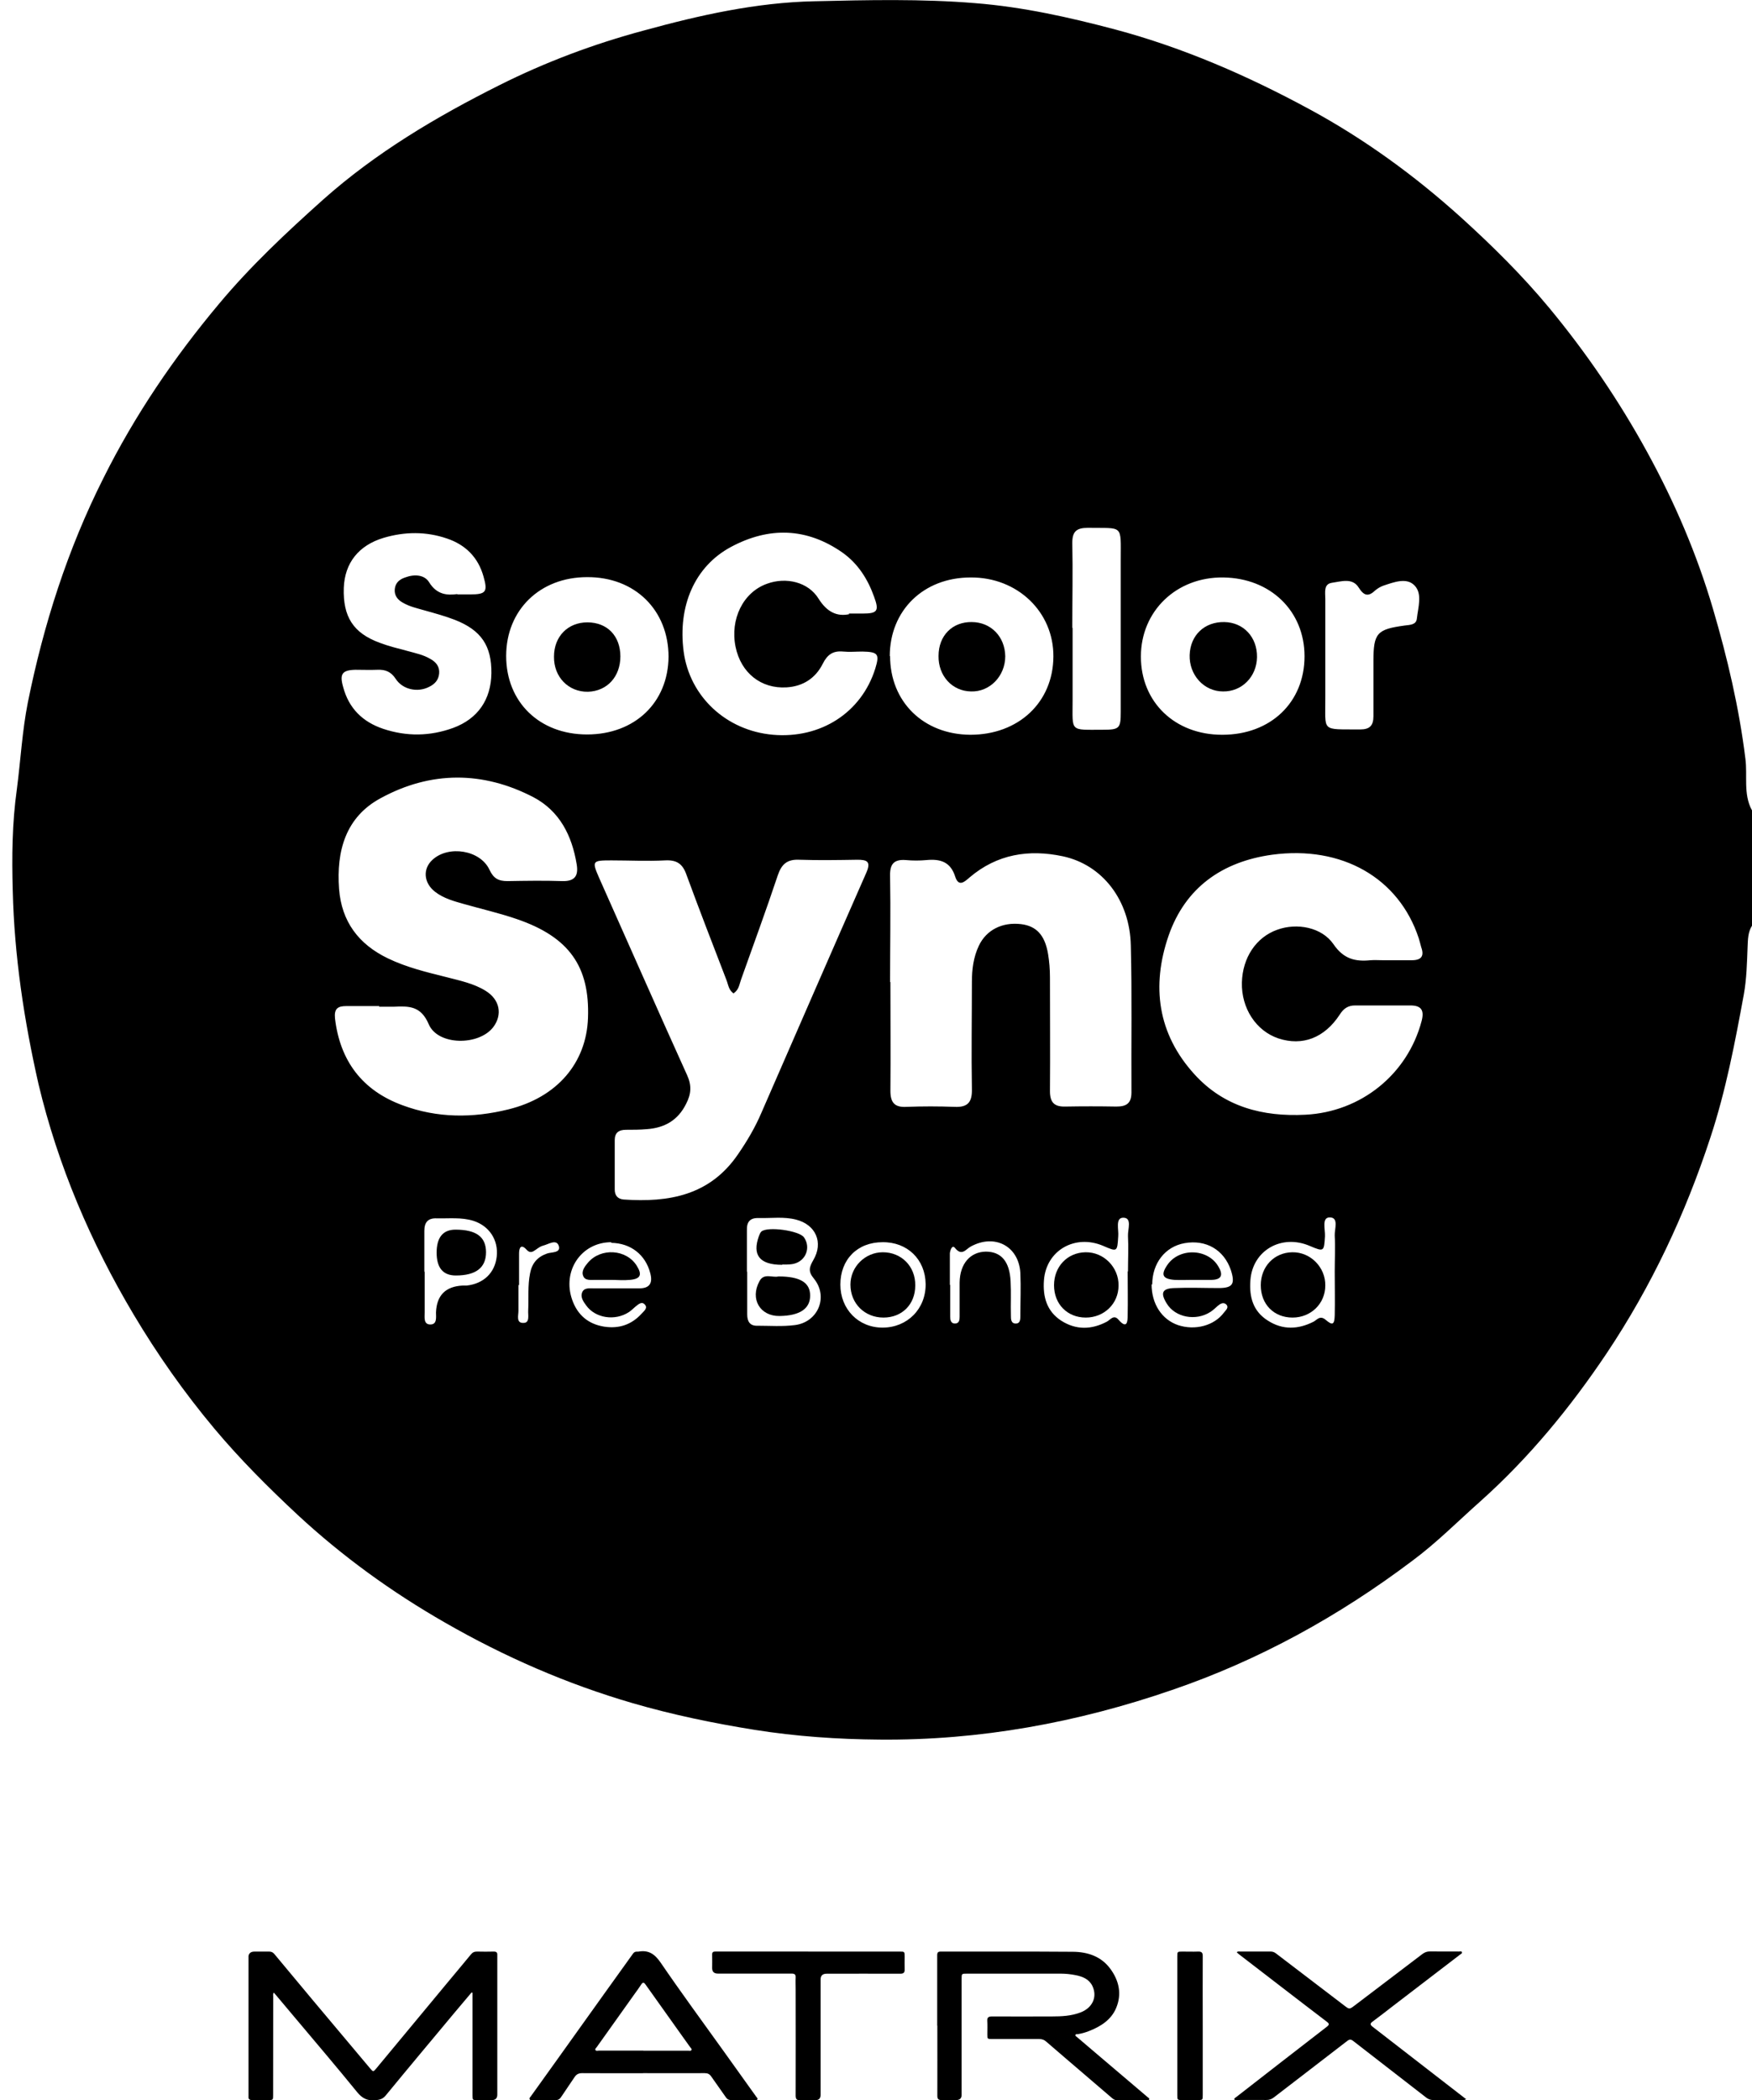 <svg width="141" height="169" viewBox="0 0 141 169" fill="none" xmlns="http://www.w3.org/2000/svg">
<g clip-path="url(#clip0_2196_66)">
<path d="M37.947 160.327C37.479 160.881 37.017 161.43 36.549 161.985C34.711 164.192 32.867 166.388 31.046 168.606C30.803 168.904 30.55 168.963 30.187 168.995C29.549 169.048 29.147 168.835 28.745 168.344C27.067 166.281 25.338 164.255 23.627 162.219C23.159 161.665 22.697 161.11 22.229 160.556C22.168 160.487 22.108 160.417 22.036 160.332C21.954 160.46 21.987 160.566 21.987 160.662C21.987 163.301 21.987 165.935 21.981 168.574C21.981 168.979 21.981 168.979 21.552 168.979C21.134 168.979 20.715 168.968 20.297 168.979C20.066 168.984 19.983 168.893 19.989 168.68C20 168.483 19.989 168.286 19.989 168.088C19.989 164.554 19.989 161.025 19.989 157.491C19.996 157.185 20.163 157.032 20.49 157.032C20.881 157.032 21.266 157.037 21.657 157.032C21.838 157.032 21.97 157.091 22.08 157.229C23.142 158.503 24.205 159.777 25.267 161.052C26.78 162.859 28.294 164.661 29.813 166.463C30.027 166.713 30.049 166.713 30.264 166.457C32.19 164.138 34.111 161.819 36.037 159.5C36.659 158.754 37.286 158.008 37.903 157.256C38.035 157.091 38.189 157.027 38.404 157.032C38.849 157.043 39.301 157.043 39.746 157.032C39.944 157.032 40.033 157.107 40.022 157.299C40.022 157.357 40.022 157.411 40.022 157.469C40.022 161.164 40.022 164.853 40.022 168.547C40.022 168.838 39.871 168.984 39.57 168.984C39.18 168.984 38.794 168.984 38.404 168.984C38.04 168.984 38.029 168.973 38.029 168.616C38.029 166.089 38.029 163.568 38.029 161.041C38.029 160.806 38.029 160.577 38.029 160.343C38.002 160.337 37.98 160.332 37.952 160.327H37.947Z" fill="black"/>
<path d="M75.425 162.987C75.425 161.105 75.425 159.218 75.425 157.336C75.425 157.101 75.491 157.027 75.734 157.032C79.272 157.037 82.811 157.021 86.355 157.048C87.549 157.059 88.628 157.426 89.355 158.413C90.064 159.372 90.296 160.454 89.828 161.569C89.432 162.523 88.584 163.061 87.626 163.434C87.346 163.541 87.06 163.626 86.757 163.674C86.685 163.685 86.581 163.653 86.548 163.738C86.52 163.824 86.619 163.861 86.674 163.909C87.043 164.229 87.417 164.543 87.792 164.863C89.311 166.153 90.829 167.443 92.354 168.739C92.415 168.792 92.525 168.835 92.481 168.936C92.448 169.021 92.343 168.989 92.271 168.995C91.484 168.995 90.697 168.995 89.91 168.995C89.729 168.995 89.602 168.915 89.476 168.803C88.254 167.753 87.032 166.708 85.805 165.658C85.266 165.194 84.726 164.735 84.192 164.271C84.033 164.133 83.857 164.069 83.642 164.069C82.376 164.074 81.116 164.069 79.85 164.069C79.465 164.069 79.459 164.064 79.459 163.69C79.459 163.333 79.476 162.971 79.454 162.619C79.432 162.32 79.564 162.251 79.845 162.251C81.452 162.262 83.053 162.251 84.66 162.251C85.442 162.251 86.212 162.214 86.955 161.931C87.924 161.563 88.331 160.678 87.918 159.804C87.654 159.255 87.137 159.042 86.57 158.93C86.168 158.85 85.766 158.807 85.353 158.807C82.844 158.807 80.334 158.807 77.825 158.807C77.39 158.807 77.39 158.807 77.39 159.234C77.39 162.342 77.39 165.45 77.39 168.558C77.39 168.838 77.245 168.979 76.955 168.979C76.564 168.979 76.179 168.968 75.788 168.979C75.513 168.989 75.436 168.883 75.436 168.632C75.442 166.75 75.436 164.863 75.436 162.981L75.425 162.987Z" fill="black"/>
<path d="M51.755 166.82C50.12 166.82 48.486 166.825 46.857 166.814C46.565 166.814 46.389 166.905 46.235 167.14C45.888 167.673 45.514 168.19 45.167 168.723C45.052 168.899 44.925 168.989 44.7 168.984C44.089 168.973 43.472 168.984 42.861 168.979C42.779 168.979 42.669 169.011 42.625 168.915C42.581 168.824 42.663 168.755 42.713 168.691C43.417 167.71 44.122 166.729 44.826 165.743C46.097 163.962 47.369 162.182 48.645 160.401C49.41 159.335 50.181 158.269 50.94 157.203C51.029 157.075 51.133 157.027 51.282 157.037C51.309 157.037 51.342 157.037 51.37 157.037C52.195 156.888 52.685 157.224 53.158 157.906C54.804 160.316 56.537 162.672 58.238 165.045C59.108 166.26 59.977 167.475 60.847 168.691C60.896 168.766 61.006 168.84 60.946 168.936C60.891 169.021 60.764 168.979 60.67 168.979C60.06 168.979 59.443 168.979 58.832 168.979C58.645 168.979 58.53 168.92 58.425 168.766C58.04 168.2 57.627 167.651 57.242 167.086C57.11 166.889 56.956 166.814 56.714 166.814C55.062 166.82 53.406 166.814 51.755 166.814V166.82ZM51.777 165.007C52.982 165.007 54.187 165.007 55.393 165.007C55.475 165.007 55.591 165.045 55.64 164.965C55.701 164.869 55.591 164.794 55.541 164.719C55.294 164.367 55.041 164.026 54.793 163.674C53.841 162.342 52.894 161.014 51.947 159.676C51.821 159.5 51.738 159.484 51.612 159.671C51.447 159.927 51.265 160.172 51.089 160.417C50.071 161.851 49.047 163.28 48.029 164.714C47.98 164.789 47.864 164.863 47.925 164.959C47.98 165.05 48.101 165.002 48.194 165.002C49.388 165.002 50.583 165.002 51.777 165.002V165.007Z" fill="black"/>
<path d="M118 168.899C117.868 169 117.78 168.979 117.692 168.979C116.916 168.979 116.134 168.979 115.358 168.979C115.133 168.979 114.951 168.915 114.775 168.776C112.821 167.257 110.856 165.743 108.903 164.223C108.732 164.09 108.611 164.079 108.424 164.223C106.459 165.743 104.478 167.257 102.513 168.771C102.326 168.915 102.139 168.979 101.897 168.973C101.137 168.963 100.378 168.973 99.624 168.973C99.53 168.973 99.431 168.995 99.332 168.941C99.321 168.824 99.426 168.787 99.497 168.733C101.93 166.841 104.362 164.948 106.8 163.067C106.999 162.912 106.971 162.821 106.789 162.683C105.513 161.713 104.241 160.732 102.97 159.756C101.886 158.924 100.807 158.093 99.728 157.261C99.662 157.208 99.602 157.149 99.536 157.096C99.607 156.995 99.707 157.027 99.784 157.027C100.598 157.027 101.418 157.027 102.233 157.027C102.409 157.027 102.546 157.069 102.684 157.176C104.516 158.578 106.349 159.975 108.182 161.371C108.595 161.686 108.595 161.691 109.013 161.377C110.834 159.996 112.656 158.615 114.472 157.229C114.659 157.091 114.846 157.016 115.083 157.021C115.859 157.032 116.641 157.021 117.417 157.027C117.499 157.027 117.62 156.984 117.653 157.075C117.692 157.181 117.565 157.229 117.494 157.283C115.711 158.653 113.927 160.017 112.144 161.382C111.583 161.814 111.022 162.256 110.449 162.677C110.246 162.827 110.279 162.928 110.449 163.067C112.089 164.335 113.729 165.604 115.369 166.878C116.184 167.507 116.993 168.136 117.807 168.765C117.862 168.808 117.912 168.845 117.983 168.899H118Z" fill="black"/>
<path d="M65.051 157.032C67.5 157.032 69.949 157.032 72.398 157.032C72.8 157.032 72.806 157.032 72.806 157.427C72.806 157.773 72.795 158.125 72.806 158.472C72.817 158.733 72.712 158.813 72.448 158.813C70.472 158.802 68.502 158.813 66.526 158.813C66.203 158.813 66.042 158.966 66.042 159.271C66.042 162.368 66.042 165.466 66.042 168.568C66.042 168.849 65.897 168.99 65.607 168.99C65.211 168.99 64.809 168.974 64.413 168.99C64.116 169.006 64.033 168.899 64.033 168.616C64.044 165.764 64.033 162.912 64.033 160.055C64.033 159.746 64.017 159.431 64.033 159.122C64.05 158.866 63.94 158.802 63.692 158.802C61.716 158.807 59.746 158.802 57.77 158.802C57.469 158.802 57.317 158.658 57.313 158.37C57.313 158.013 57.324 157.656 57.313 157.299C57.302 157.085 57.379 157.027 57.594 157.027C58.904 157.032 60.219 157.027 61.529 157.027C62.696 157.027 63.862 157.027 65.029 157.027L65.051 157.032Z" fill="black"/>
<path d="M96.795 163.035C96.795 164.879 96.795 166.729 96.795 168.574C96.795 168.973 96.795 168.979 96.366 168.979C95.959 168.979 95.551 168.979 95.139 168.979C94.759 168.979 94.748 168.968 94.748 168.595C94.748 166.015 94.748 163.434 94.748 160.854C94.748 159.703 94.748 158.557 94.748 157.405C94.748 157.043 94.759 157.032 95.144 157.032C95.573 157.032 96.003 157.048 96.427 157.032C96.713 157.021 96.795 157.128 96.795 157.389C96.784 159.271 96.795 161.158 96.795 163.04V163.035Z" fill="black"/>
</g>
<path d="M141 65.187V74.485C140.671 75.015 140.671 75.597 140.646 76.178C140.595 77.466 140.57 78.755 140.342 80.018C139.632 83.884 138.898 87.75 137.657 91.514C135.631 97.704 132.896 103.516 129.3 108.897C126.387 113.243 123.07 117.286 119.144 120.798C117.321 122.415 115.598 124.158 113.648 125.598C107.748 130.045 101.34 133.582 94.325 135.983C86.702 138.61 78.851 140.051 70.772 139.975C67.429 139.95 64.086 139.722 60.743 139.192C57.425 138.661 54.133 137.979 50.917 137.044C45.624 135.503 40.584 133.305 35.797 130.551C31.517 128.1 27.541 125.219 23.945 121.884C21.615 119.711 19.336 117.437 17.259 114.961C14.828 112.056 12.675 108.998 10.75 105.764C7.306 99.978 4.672 93.814 3.102 87.244C1.937 82.115 1.152 76.936 1.025 71.655C0.949 68.926 0.975 66.223 1.355 63.519C1.659 61.195 1.785 58.82 2.241 56.521C3.507 50.255 5.432 44.216 8.319 38.48C10.852 33.402 14.017 28.753 17.639 24.433C20.172 21.401 23.059 18.697 25.997 16.069C30.251 12.28 35.114 9.399 40.154 6.872C43.876 5.003 47.776 3.537 51.829 2.451C56.337 1.213 60.87 0.202 65.53 0.101C69.835 7.93859e-05 74.166 -0.101 78.471 0.253C82.321 0.556 86.043 1.39 89.766 2.375C95.237 3.841 100.403 6.089 105.392 8.793C109.824 11.193 113.876 14.149 117.599 17.51C120.106 19.784 122.512 22.159 124.69 24.786C127.679 28.399 130.313 32.265 132.567 36.383C134.77 40.401 136.568 44.595 137.86 48.991C139.025 52.958 139.962 56.95 140.468 61.043C140.646 62.408 140.291 63.873 140.975 65.162L141 65.187ZM30.53 80.953C29.643 80.953 28.757 80.953 27.871 80.953C27.187 80.953 26.883 81.155 26.959 81.938C27.364 85.375 29.162 87.75 32.404 88.937C35.19 89.973 38.051 89.973 40.913 89.266C44.839 88.305 47.194 85.526 47.321 81.913C47.473 77.769 45.801 75.394 41.597 73.954C40.204 73.474 38.761 73.146 37.342 72.742C36.532 72.514 35.696 72.287 35.012 71.756C34.101 71.049 33.999 69.912 34.81 69.179C36.101 67.991 38.659 68.396 39.394 69.987C39.723 70.695 40.128 70.897 40.837 70.897C42.306 70.872 43.8 70.847 45.269 70.897C46.308 70.922 46.561 70.417 46.409 69.533C46.029 67.233 45.041 65.263 42.939 64.151C38.862 62.029 34.658 62.029 30.631 64.227C27.82 65.743 27.06 68.472 27.288 71.529C27.491 74.156 28.858 75.975 31.213 77.112C32.733 77.845 34.329 78.224 35.949 78.629C37.013 78.906 38.127 79.134 39.065 79.715C40.23 80.422 40.457 81.635 39.698 82.646C38.533 84.162 35.24 84.136 34.506 82.418C33.873 80.928 32.91 80.953 31.72 81.004C31.315 81.004 30.91 81.004 30.504 81.004L30.53 80.953ZM59.097 79.968C58.641 79.715 58.616 79.235 58.464 78.856C57.375 76.026 56.286 73.222 55.248 70.392C54.944 69.507 54.462 69.179 53.525 69.23C52.082 69.305 50.638 69.23 49.195 69.23C47.65 69.23 47.624 69.28 48.232 70.67C50.588 75.95 52.918 81.256 55.298 86.511C55.678 87.345 55.627 88.028 55.222 88.811C54.564 90.15 53.475 90.756 52.056 90.857C51.499 90.908 50.942 90.908 50.385 90.908C49.803 90.908 49.473 91.135 49.473 91.742C49.473 93.055 49.473 94.395 49.473 95.708C49.473 96.189 49.701 96.466 50.182 96.517C53.829 96.77 57.122 96.189 59.376 92.904C60.11 91.843 60.769 90.731 61.275 89.543C64.086 83.101 66.897 76.632 69.734 70.19C70.114 69.305 69.759 69.179 68.999 69.179C67.454 69.204 65.884 69.23 64.339 69.179C63.352 69.128 62.896 69.533 62.592 70.442C61.655 73.247 60.642 76.001 59.654 78.78C59.502 79.184 59.477 79.639 59.046 79.917L59.097 79.968ZM71.659 79.033C71.659 81.938 71.684 84.869 71.659 87.775C71.659 88.735 72.013 89.114 72.95 89.063C74.242 89.013 75.533 89.013 76.825 89.063C77.914 89.114 78.243 88.659 78.218 87.623C78.167 84.743 78.218 81.863 78.218 79.007C78.218 77.997 78.344 77.011 78.775 76.102C79.383 74.813 80.674 74.182 82.169 74.359C83.41 74.51 84.093 75.243 84.347 76.759C84.448 77.365 84.499 77.997 84.499 78.629C84.499 81.686 84.524 84.743 84.499 87.8C84.499 88.71 84.853 89.063 85.74 89.038C87.107 89.013 88.475 89.013 89.842 89.038C90.653 89.038 91.058 88.785 91.058 87.901C91.033 83.96 91.109 80.018 91.007 76.077C90.931 72.438 88.728 69.583 85.537 68.901C82.802 68.32 80.244 68.724 78.041 70.594C77.635 70.948 77.154 71.402 76.876 70.543C76.496 69.331 75.66 69.103 74.571 69.204C74.014 69.255 73.457 69.255 72.9 69.204C71.912 69.128 71.608 69.558 71.633 70.493C71.684 73.323 71.633 76.178 71.633 79.007L71.659 79.033ZM111.293 77.264C112.078 77.264 112.838 77.264 113.623 77.264C114.383 77.264 114.636 76.936 114.383 76.228C114.307 75.975 114.256 75.723 114.18 75.496C112.585 70.644 108.001 68.017 102.379 68.775C98.352 69.331 95.389 71.428 94.046 75.293C92.653 79.336 93.16 83.176 96.123 86.436C98.504 89.063 101.619 89.872 105.063 89.695C109.52 89.468 113.269 86.461 114.408 82.166C114.636 81.307 114.408 80.902 113.496 80.902C112.028 80.902 110.533 80.902 109.064 80.902C108.482 80.902 108.127 81.155 107.824 81.635C106.583 83.53 104.81 84.187 102.885 83.555C101.087 82.949 99.897 81.13 99.947 79.058C99.998 77.062 101.087 75.42 102.784 74.813C104.379 74.232 106.38 74.611 107.317 75.975C108.127 77.163 109.064 77.39 110.305 77.264C110.635 77.239 110.964 77.264 111.293 77.264ZM68.316 49.37C68.797 49.37 69.101 49.37 69.405 49.37C70.62 49.37 70.772 49.168 70.342 48.006C69.835 46.591 69.05 45.353 67.809 44.469C64.922 42.447 61.883 42.371 58.819 44.014C55.906 45.58 54.538 48.764 55.02 52.427C55.501 56.041 58.439 58.794 62.212 59.123C66.036 59.451 69.329 57.354 70.443 53.792C70.797 52.63 70.671 52.453 69.405 52.427C68.898 52.427 68.366 52.478 67.86 52.427C67.049 52.352 66.593 52.655 66.213 53.413C65.631 54.575 64.618 55.232 63.301 55.308C61.25 55.434 59.629 54.145 59.198 52.048C58.742 49.825 59.806 47.652 61.731 46.97C63.25 46.414 65.049 46.818 65.884 48.183C66.568 49.269 67.379 49.623 68.341 49.421L68.316 49.37ZM36.836 47.829C37.317 47.829 37.57 47.829 37.824 47.829C39.115 47.829 39.267 47.627 38.913 46.389C38.482 44.848 37.469 43.837 35.975 43.332C34.278 42.751 32.556 42.776 30.859 43.281C28.858 43.888 27.744 45.302 27.668 47.298C27.592 49.623 28.428 50.937 30.555 51.72C31.29 51.998 32.024 52.175 32.784 52.377C33.417 52.554 34.075 52.68 34.658 53.034C35.114 53.286 35.392 53.666 35.342 54.196C35.291 54.727 34.987 55.055 34.506 55.282C33.594 55.737 32.404 55.485 31.847 54.626C31.467 54.044 31.011 53.868 30.378 53.893C29.795 53.918 29.188 53.893 28.605 53.893C27.541 53.918 27.313 54.221 27.617 55.282C28.073 57.001 29.188 58.087 30.834 58.643C32.733 59.275 34.607 59.249 36.481 58.567C38.457 57.834 39.52 56.293 39.546 54.171C39.571 51.973 38.735 50.709 36.608 49.876C35.823 49.572 34.987 49.345 34.177 49.118C33.569 48.941 32.961 48.814 32.404 48.486C31.999 48.258 31.72 47.905 31.771 47.4C31.821 46.894 32.151 46.616 32.606 46.465C33.341 46.187 34.151 46.237 34.531 46.844C35.164 47.88 36.025 47.905 36.785 47.804L36.836 47.829ZM98.377 59.123C102.252 59.123 104.987 56.521 104.987 52.806C104.987 49.168 102.252 46.515 98.453 46.465C94.68 46.414 91.818 49.168 91.818 52.832C91.818 56.495 94.553 59.123 98.352 59.123H98.377ZM71.633 52.781C71.633 56.47 74.318 59.098 78.091 59.123C81.966 59.123 84.752 56.521 84.777 52.832C84.802 49.244 81.89 46.439 78.117 46.465C74.318 46.465 71.608 49.118 71.608 52.806L71.633 52.781ZM53.804 52.857C53.804 49.092 51.094 46.414 47.245 46.439C43.446 46.439 40.736 49.092 40.736 52.781C40.736 56.495 43.42 59.098 47.245 59.098C51.094 59.098 53.779 56.521 53.804 52.832V52.857ZM86.322 50.507C86.322 52.453 86.322 54.398 86.322 56.369C86.322 58.921 86.069 58.719 88.728 58.719C90.096 58.719 90.197 58.618 90.197 57.279C90.197 53.185 90.197 49.118 90.197 45.024C90.197 42.144 90.425 42.523 87.538 42.473C86.626 42.473 86.297 42.776 86.297 43.685C86.347 45.959 86.297 48.258 86.297 50.532L86.322 50.507ZM106.659 52.756C106.659 53.868 106.659 54.954 106.659 56.066C106.684 58.946 106.253 58.668 109.47 58.694C110.229 58.694 110.533 58.39 110.533 57.632C110.533 56.167 110.533 54.676 110.533 53.211C110.533 50.937 110.812 50.633 113.066 50.33C113.471 50.28 113.978 50.28 114.028 49.775C114.13 48.865 114.484 47.779 113.851 47.121C113.218 46.439 112.18 46.844 111.344 47.121C111.116 47.197 110.863 47.349 110.685 47.501C110.128 48.031 109.774 47.955 109.343 47.273C108.837 46.465 107.925 46.793 107.19 46.894C106.507 46.995 106.659 47.677 106.659 48.183C106.659 49.699 106.659 51.215 106.659 52.705V52.756ZM60.135 102.328C60.135 103.465 60.135 104.602 60.135 105.764C60.135 106.345 60.363 106.699 60.971 106.674C61.959 106.674 62.972 106.75 63.96 106.623C65.834 106.396 66.695 104.349 65.504 102.884C65.023 102.303 65.124 101.974 65.454 101.393C66.29 99.978 65.656 98.538 64.061 98.134C63.073 97.881 62.086 98.033 61.072 98.008C60.338 97.982 60.085 98.336 60.11 99.018C60.11 100.13 60.11 101.242 60.11 102.328H60.135ZM107.418 102.303C107.418 101.343 107.469 100.383 107.418 99.423C107.393 98.892 107.773 97.957 107.013 97.957C106.355 97.957 106.659 98.917 106.633 99.473C106.557 100.711 106.557 100.736 105.418 100.256C103.138 99.271 100.808 100.61 100.631 103.01C100.53 104.349 100.834 105.512 102.049 106.27C103.24 107.028 104.481 106.977 105.721 106.345C106 106.194 106.228 105.815 106.684 106.194C107.241 106.674 107.393 106.598 107.418 105.84C107.444 104.653 107.418 103.49 107.418 102.303ZM90.779 102.303C90.779 101.343 90.83 100.383 90.779 99.448C90.754 98.917 91.134 97.982 90.4 97.982C89.741 97.982 90.045 98.942 89.994 99.473C89.918 100.736 89.918 100.736 88.804 100.256C86.525 99.271 84.195 100.61 84.017 103.01C83.916 104.349 84.245 105.512 85.41 106.27C86.601 107.028 87.842 107.002 89.083 106.345C89.361 106.194 89.64 105.739 90.02 106.194C90.703 106.977 90.754 106.345 90.754 105.84C90.779 104.653 90.754 103.49 90.754 102.303H90.779ZM34.177 102.303C34.177 103.415 34.177 104.501 34.177 105.613C34.177 105.992 34.075 106.573 34.633 106.573C35.19 106.573 35.088 105.992 35.088 105.613C35.139 104.232 35.857 103.507 37.241 103.44C37.241 103.44 37.469 103.44 37.57 103.44C38.913 103.288 39.824 102.429 39.976 101.115C40.128 99.776 39.368 98.639 38.102 98.235C37.14 97.932 36.127 98.058 35.139 98.033C34.43 98.008 34.151 98.361 34.151 99.044C34.151 100.155 34.151 101.242 34.151 102.353L34.177 102.303ZM49.195 99.953C46.789 99.953 45.219 102.252 46.054 104.602C46.485 105.815 47.346 106.548 48.638 106.75C49.803 106.927 50.816 106.598 51.626 105.714C51.803 105.512 52.158 105.259 51.905 104.981C51.651 104.678 51.373 104.956 51.145 105.133C50.968 105.284 50.816 105.436 50.638 105.562C49.499 106.32 47.903 106.068 47.169 105.032C46.941 104.728 46.713 104.375 46.839 104.021C46.991 103.591 47.447 103.667 47.802 103.667C49.017 103.667 50.233 103.667 51.449 103.667C52.31 103.667 52.538 103.212 52.335 102.455C51.955 100.964 50.765 100.029 49.195 100.004V99.953ZM92.679 103.339C92.679 104.905 93.489 106.169 94.806 106.623C96.174 107.078 97.719 106.674 98.504 105.613C98.656 105.411 98.934 105.209 98.681 104.956C98.453 104.754 98.2 104.905 97.997 105.082C97.795 105.259 97.617 105.436 97.415 105.562C96.25 106.32 94.578 106.017 93.894 104.88C93.363 104.021 93.54 103.667 94.528 103.642C95.718 103.591 96.883 103.642 98.073 103.642C99.213 103.642 99.415 103.314 99.061 102.202C98.504 100.56 97.06 99.726 95.338 100.029C93.768 100.307 92.73 101.646 92.73 103.364L92.679 103.339ZM67.632 103.364C67.632 105.335 69.075 106.826 71.025 106.826C73.026 106.826 74.52 105.31 74.495 103.314C74.47 101.343 73.026 99.928 71.025 99.953C68.999 99.953 67.632 101.343 67.632 103.364ZM76.47 103.389C76.47 104.248 76.47 105.082 76.47 105.941C76.47 106.194 76.521 106.497 76.85 106.497C77.205 106.497 77.23 106.194 77.23 105.941C77.23 105.032 77.23 104.097 77.23 103.187C77.255 101.671 78.091 100.736 79.332 100.711C80.573 100.711 81.257 101.494 81.333 103.111C81.384 104.021 81.333 104.956 81.358 105.865C81.358 106.143 81.358 106.522 81.789 106.497C82.118 106.472 82.118 106.143 82.118 105.865C82.118 104.728 82.169 103.591 82.118 102.429C81.991 100.256 80.041 99.246 78.117 100.307C77.737 100.509 77.407 101.115 76.85 100.408C76.622 100.13 76.47 100.61 76.445 100.837C76.445 101.697 76.445 102.53 76.445 103.389H76.47ZM41.724 103.389C41.724 104.097 41.724 104.779 41.724 105.486C41.724 105.84 41.521 106.472 42.129 106.447C42.661 106.447 42.483 105.815 42.509 105.436C42.559 104.451 42.458 103.44 42.661 102.455C42.813 101.646 43.243 101.141 44.028 100.863C44.383 100.736 45.168 100.837 44.965 100.231C44.763 99.675 44.13 100.13 43.699 100.231C43.496 100.282 43.294 100.433 43.117 100.56C42.863 100.736 42.661 100.863 42.382 100.56C41.901 100.029 41.774 100.458 41.774 100.863C41.774 101.722 41.774 102.556 41.774 103.415L41.724 103.389Z" fill="black"/>
<path d="M98.529 50.053C100.074 50.078 101.188 51.265 101.163 52.882C101.138 54.449 99.947 55.662 98.428 55.636C96.883 55.636 95.692 54.297 95.743 52.705C95.794 51.114 96.933 50.027 98.529 50.053Z" fill="black"/>
<path d="M78.192 50.053C79.737 50.053 80.877 51.215 80.902 52.806C80.902 54.398 79.661 55.687 78.142 55.636C76.622 55.611 75.508 54.373 75.533 52.781C75.533 51.139 76.648 50.027 78.218 50.053H78.192Z" fill="black"/>
<path d="M49.929 52.806C49.929 54.449 48.865 55.611 47.321 55.662C45.75 55.687 44.56 54.474 44.585 52.832C44.585 51.215 45.7 50.078 47.27 50.078C48.865 50.078 49.929 51.164 49.929 52.832V52.806Z" fill="black"/>
<path d="M62.643 102.707C64.415 102.707 65.2 103.213 65.2 104.248C65.2 105.31 64.365 105.865 62.744 105.891C61.174 105.916 60.338 104.526 61.123 103.086C61.478 102.404 62.187 102.834 62.643 102.707Z" fill="black"/>
<path d="M62.947 101.772C61.098 101.772 60.541 100.964 61.072 99.473C61.123 99.347 61.174 99.195 61.275 99.094C61.782 98.665 64.289 99.018 64.694 99.549C65.276 100.357 64.871 101.469 63.858 101.697C63.478 101.772 63.048 101.747 62.972 101.747L62.947 101.772Z" fill="black"/>
<path d="M104.025 106.017C102.53 106.017 101.467 104.956 101.467 103.415C101.467 101.924 102.53 100.787 103.999 100.762C105.468 100.736 106.684 101.974 106.658 103.44C106.658 104.905 105.493 106.017 104.025 106.017Z" fill="black"/>
<path d="M87.386 106.017C85.891 106.017 84.828 104.931 84.828 103.415C84.828 101.924 85.891 100.787 87.36 100.762C88.829 100.736 90.045 101.974 90.02 103.44C90.02 104.905 88.855 106.017 87.386 106.017Z" fill="black"/>
<path d="M35.139 100.812C35.139 99.566 35.645 98.943 36.658 98.943C38.33 98.943 39.115 99.524 39.115 100.762C39.115 102 38.305 102.631 36.684 102.631C35.654 102.631 35.139 102.017 35.139 100.787V100.812Z" fill="black"/>
<path d="M49.144 102.985C48.739 102.985 48.334 102.985 47.928 102.985C47.574 102.985 47.093 103.061 46.941 102.682C46.763 102.278 47.067 101.899 47.321 101.595C48.359 100.383 50.41 100.509 51.246 101.848C51.702 102.581 51.55 102.909 50.689 102.985C50.182 103.036 49.651 102.985 49.144 102.985Z" fill="black"/>
<path d="M95.971 102.985C95.49 102.985 95.009 103.01 94.528 102.985C93.565 102.909 93.413 102.581 93.92 101.823C94.857 100.383 97.187 100.433 98.048 101.899C98.428 102.53 98.377 102.96 97.516 102.985C97.009 102.985 96.478 102.985 95.971 102.985Z" fill="black"/>
<path d="M73.659 103.44C73.659 104.956 72.596 106.017 71.101 106.017C69.582 106.017 68.442 104.88 68.442 103.364C68.442 101.924 69.632 100.762 71.051 100.762C72.545 100.762 73.684 101.899 73.659 103.44Z" fill="black"/>
<defs>
<clipPath id="clip0_2196_66">
<rect width="98" height="12" fill="white" transform="translate(20 157)"/>
</clipPath>
</defs>
</svg>
